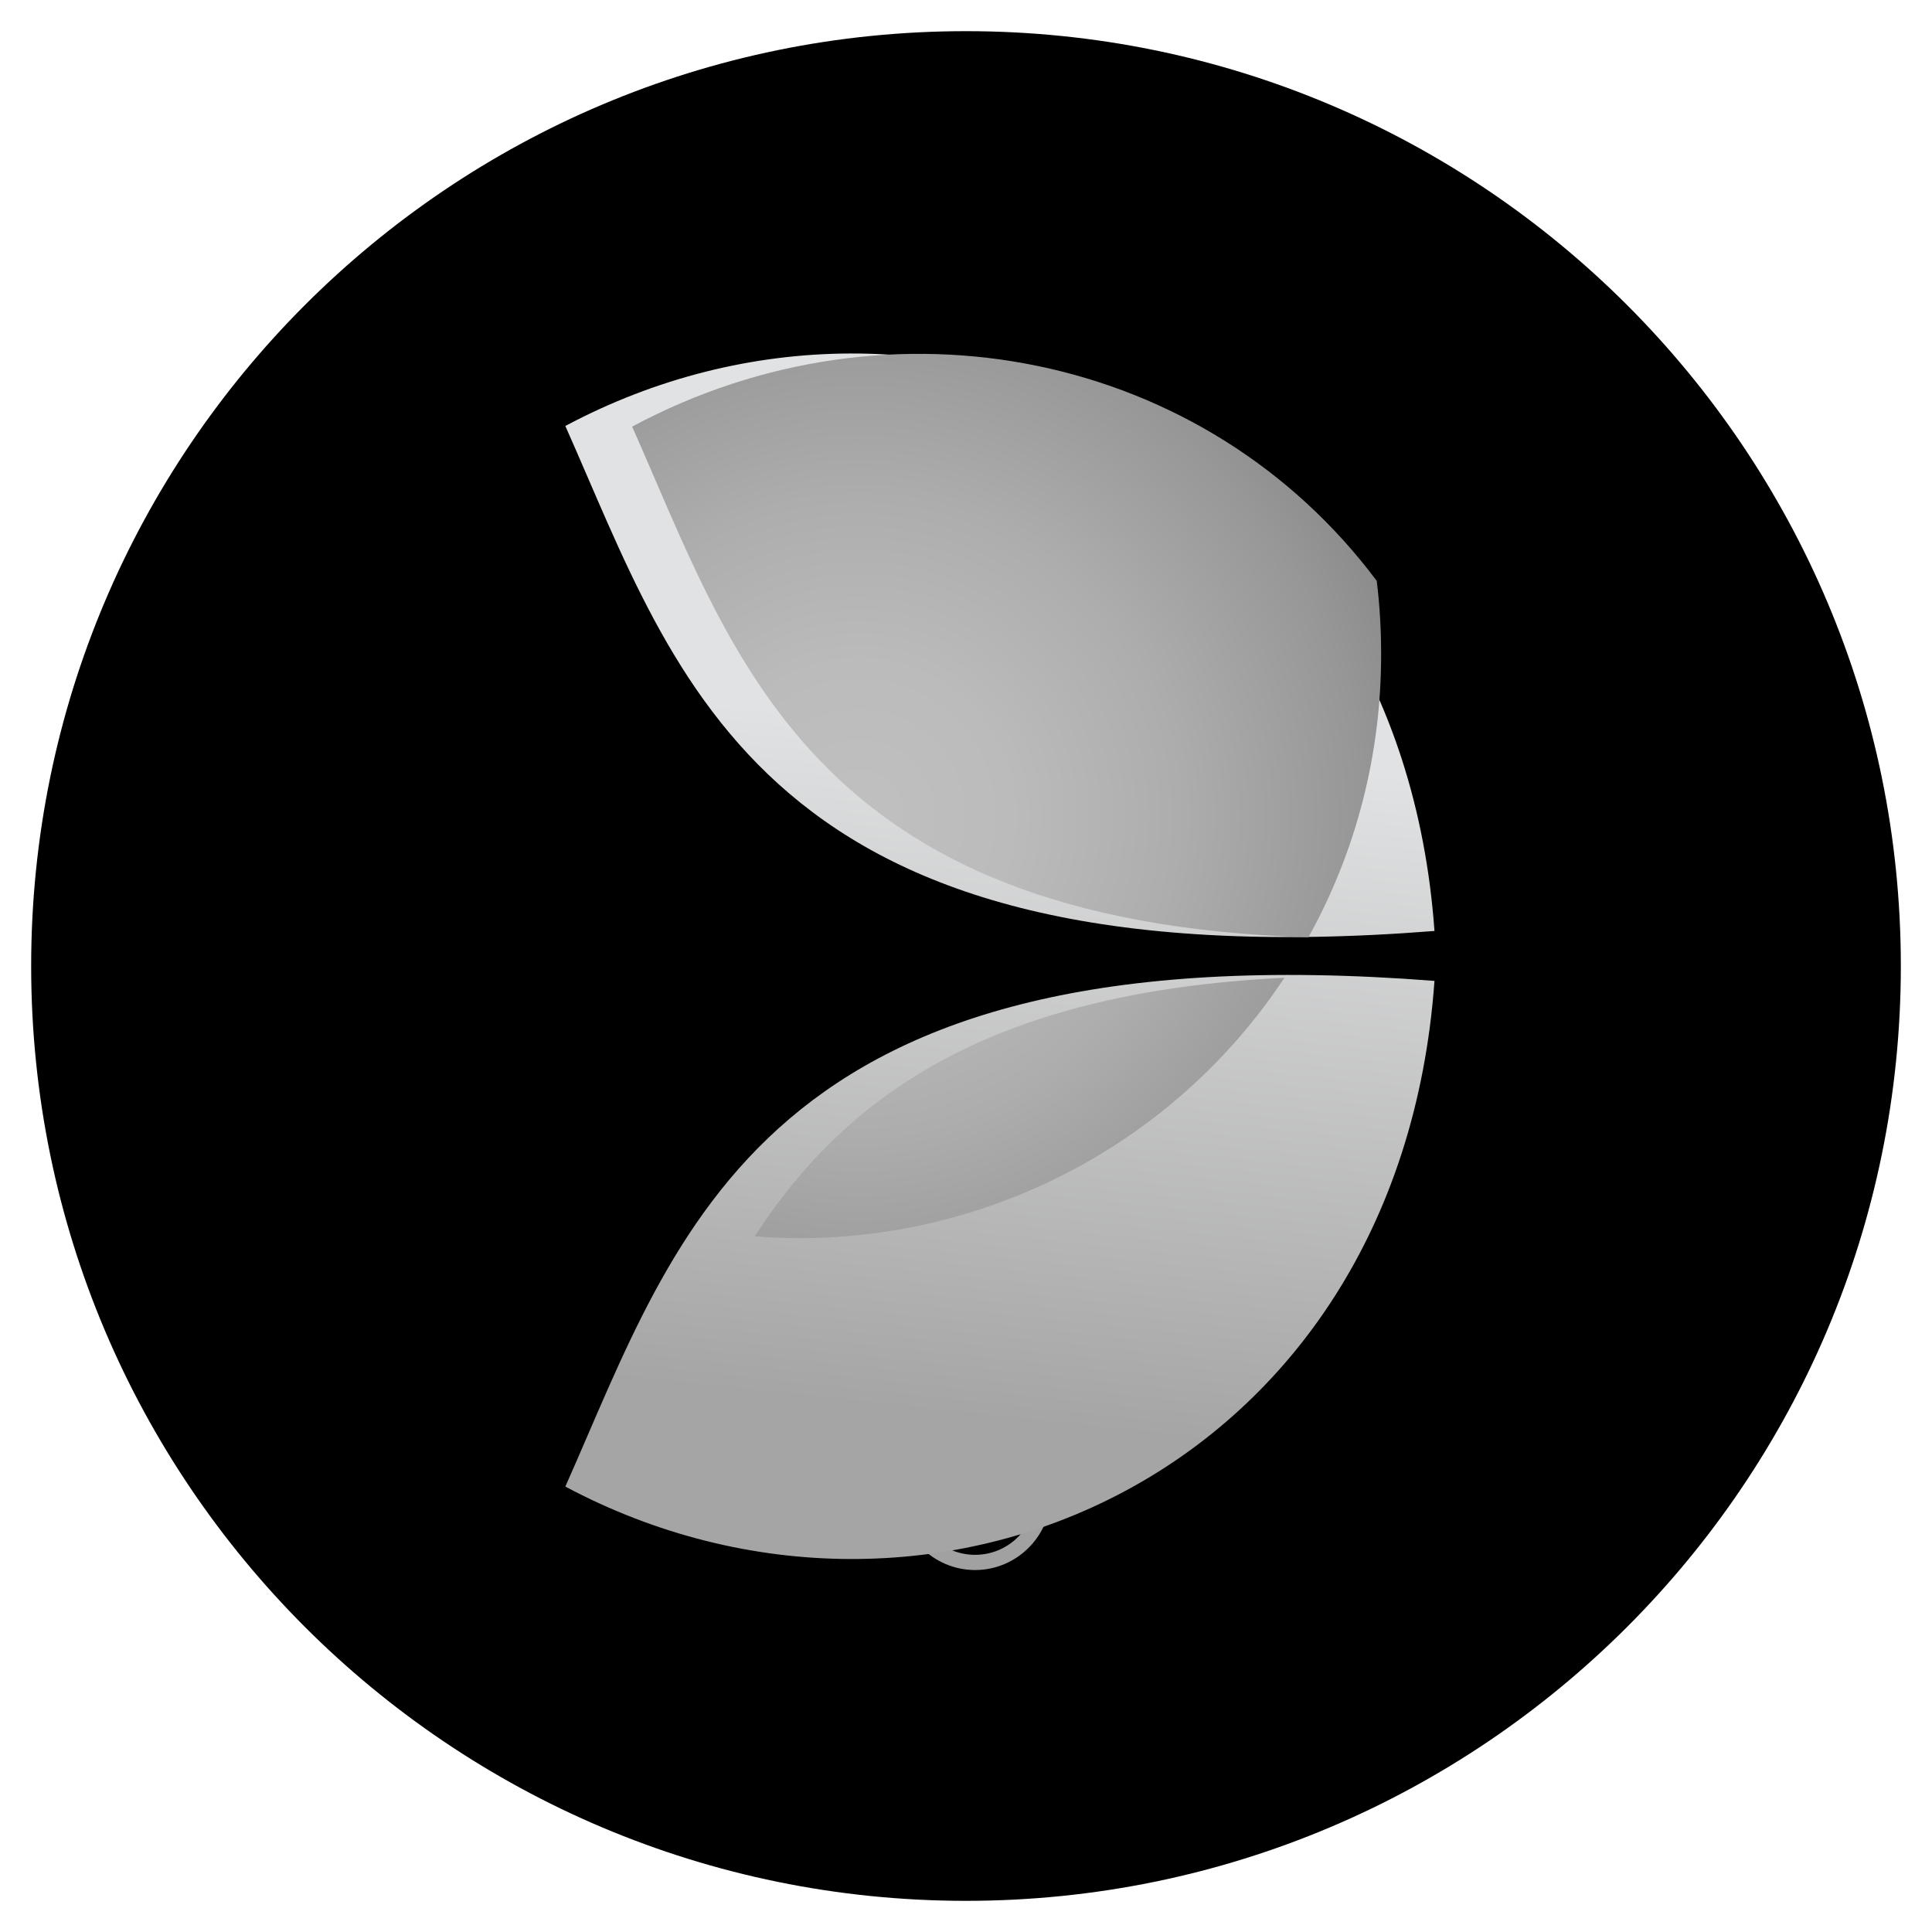 <svg width="31" height="31" viewBox="0 0 31 31" fill="none" xmlns="http://www.w3.org/2000/svg">
<path d="M0.5 15.5C0.5 7.216 7.216 0.5 15.5 0.5V0.5C23.784 0.5 30.5 7.216 30.5 15.5V15.5C30.5 23.784 23.784 30.5 15.5 30.5V30.5C7.216 30.5 0.5 23.784 0.5 15.5V15.5Z" fill="black"/>
<path d="M15.686 23.924C15.646 23.924 15.615 23.924 15.534 23.924H15.453V23.529H15.565C15.646 23.518 15.737 23.529 15.808 23.559C15.869 23.589 15.909 23.65 15.909 23.721C15.909 23.833 15.818 23.914 15.717 23.914C15.707 23.914 15.697 23.914 15.686 23.924ZM16.153 23.731C16.153 23.61 16.102 23.498 16.011 23.427C15.899 23.336 15.788 23.336 15.626 23.336H15.22V24.593H15.453V24.127H15.666L15.92 24.593H16.183L15.899 24.086C16.051 24.036 16.153 23.894 16.153 23.731ZM15.646 24.948C15.108 24.948 14.672 24.512 14.672 23.975C14.672 23.437 15.108 23.001 15.646 23.001C16.183 23.001 16.619 23.437 16.619 23.975C16.619 24.512 16.183 24.948 15.646 24.948ZM15.646 22.758C14.976 22.758 14.429 23.305 14.429 23.975C14.429 24.644 14.976 25.192 15.646 25.192C16.315 25.192 16.863 24.644 16.863 23.975C16.863 23.305 16.315 22.758 15.646 22.758Z" fill="#A1A1A1"/>
<path d="M9.071 6.835C14.913 3.721 22.448 7.007 23.017 14.938C12.195 15.79 10.887 10.912 9.071 6.835Z" fill="url(#paint0_linear)"/>
<path d="M9.071 23.853C14.913 26.966 22.448 23.68 23.017 15.739C12.195 14.898 10.887 19.776 9.071 23.853Z" fill="url(#paint1_linear)"/>
<path d="M22.09 9.32C19.352 5.658 14.311 4.614 10.143 6.845C11.765 10.496 12.982 14.796 20.994 15.04C21.765 13.65 22.161 12.098 22.161 10.506C22.161 10.111 22.14 9.715 22.09 9.32ZM12.11 19.837C12.343 19.857 12.577 19.867 12.82 19.867C15.954 19.867 18.885 18.295 20.609 15.689C15.781 15.922 13.52 17.666 12.11 19.837Z" fill="url(#paint2_radial)"/>
<defs>
<linearGradient id="paint0_linear" x1="15.952" y1="11.743" x2="14.782" y2="22.666" gradientUnits="userSpaceOnUse">
<stop stop-color="#E1E2E3"/>
<stop offset="1" stop-color="#A5A5A5"/>
</linearGradient>
<linearGradient id="paint1_linear" x1="16.9" y1="11.845" x2="15.73" y2="22.767" gradientUnits="userSpaceOnUse">
<stop stop-color="#E1E2E3"/>
<stop offset="1" stop-color="#A5A5A5"/>
</linearGradient>
<radialGradient id="paint2_radial" cx="0" cy="0" r="1" gradientUnits="userSpaceOnUse" gradientTransform="translate(13.773 13.088) scale(11.156)">
<stop stop-color="#C0C0C0"/>
<stop offset="0.22" stop-color="#BBBBBB"/>
<stop offset="0.46" stop-color="#ADADAD"/>
<stop offset="0.72" stop-color="#979797"/>
<stop offset="0.99" stop-color="#797979"/>
<stop offset="1" stop-color="#777777"/>
</radialGradient>
</defs>
</svg>
